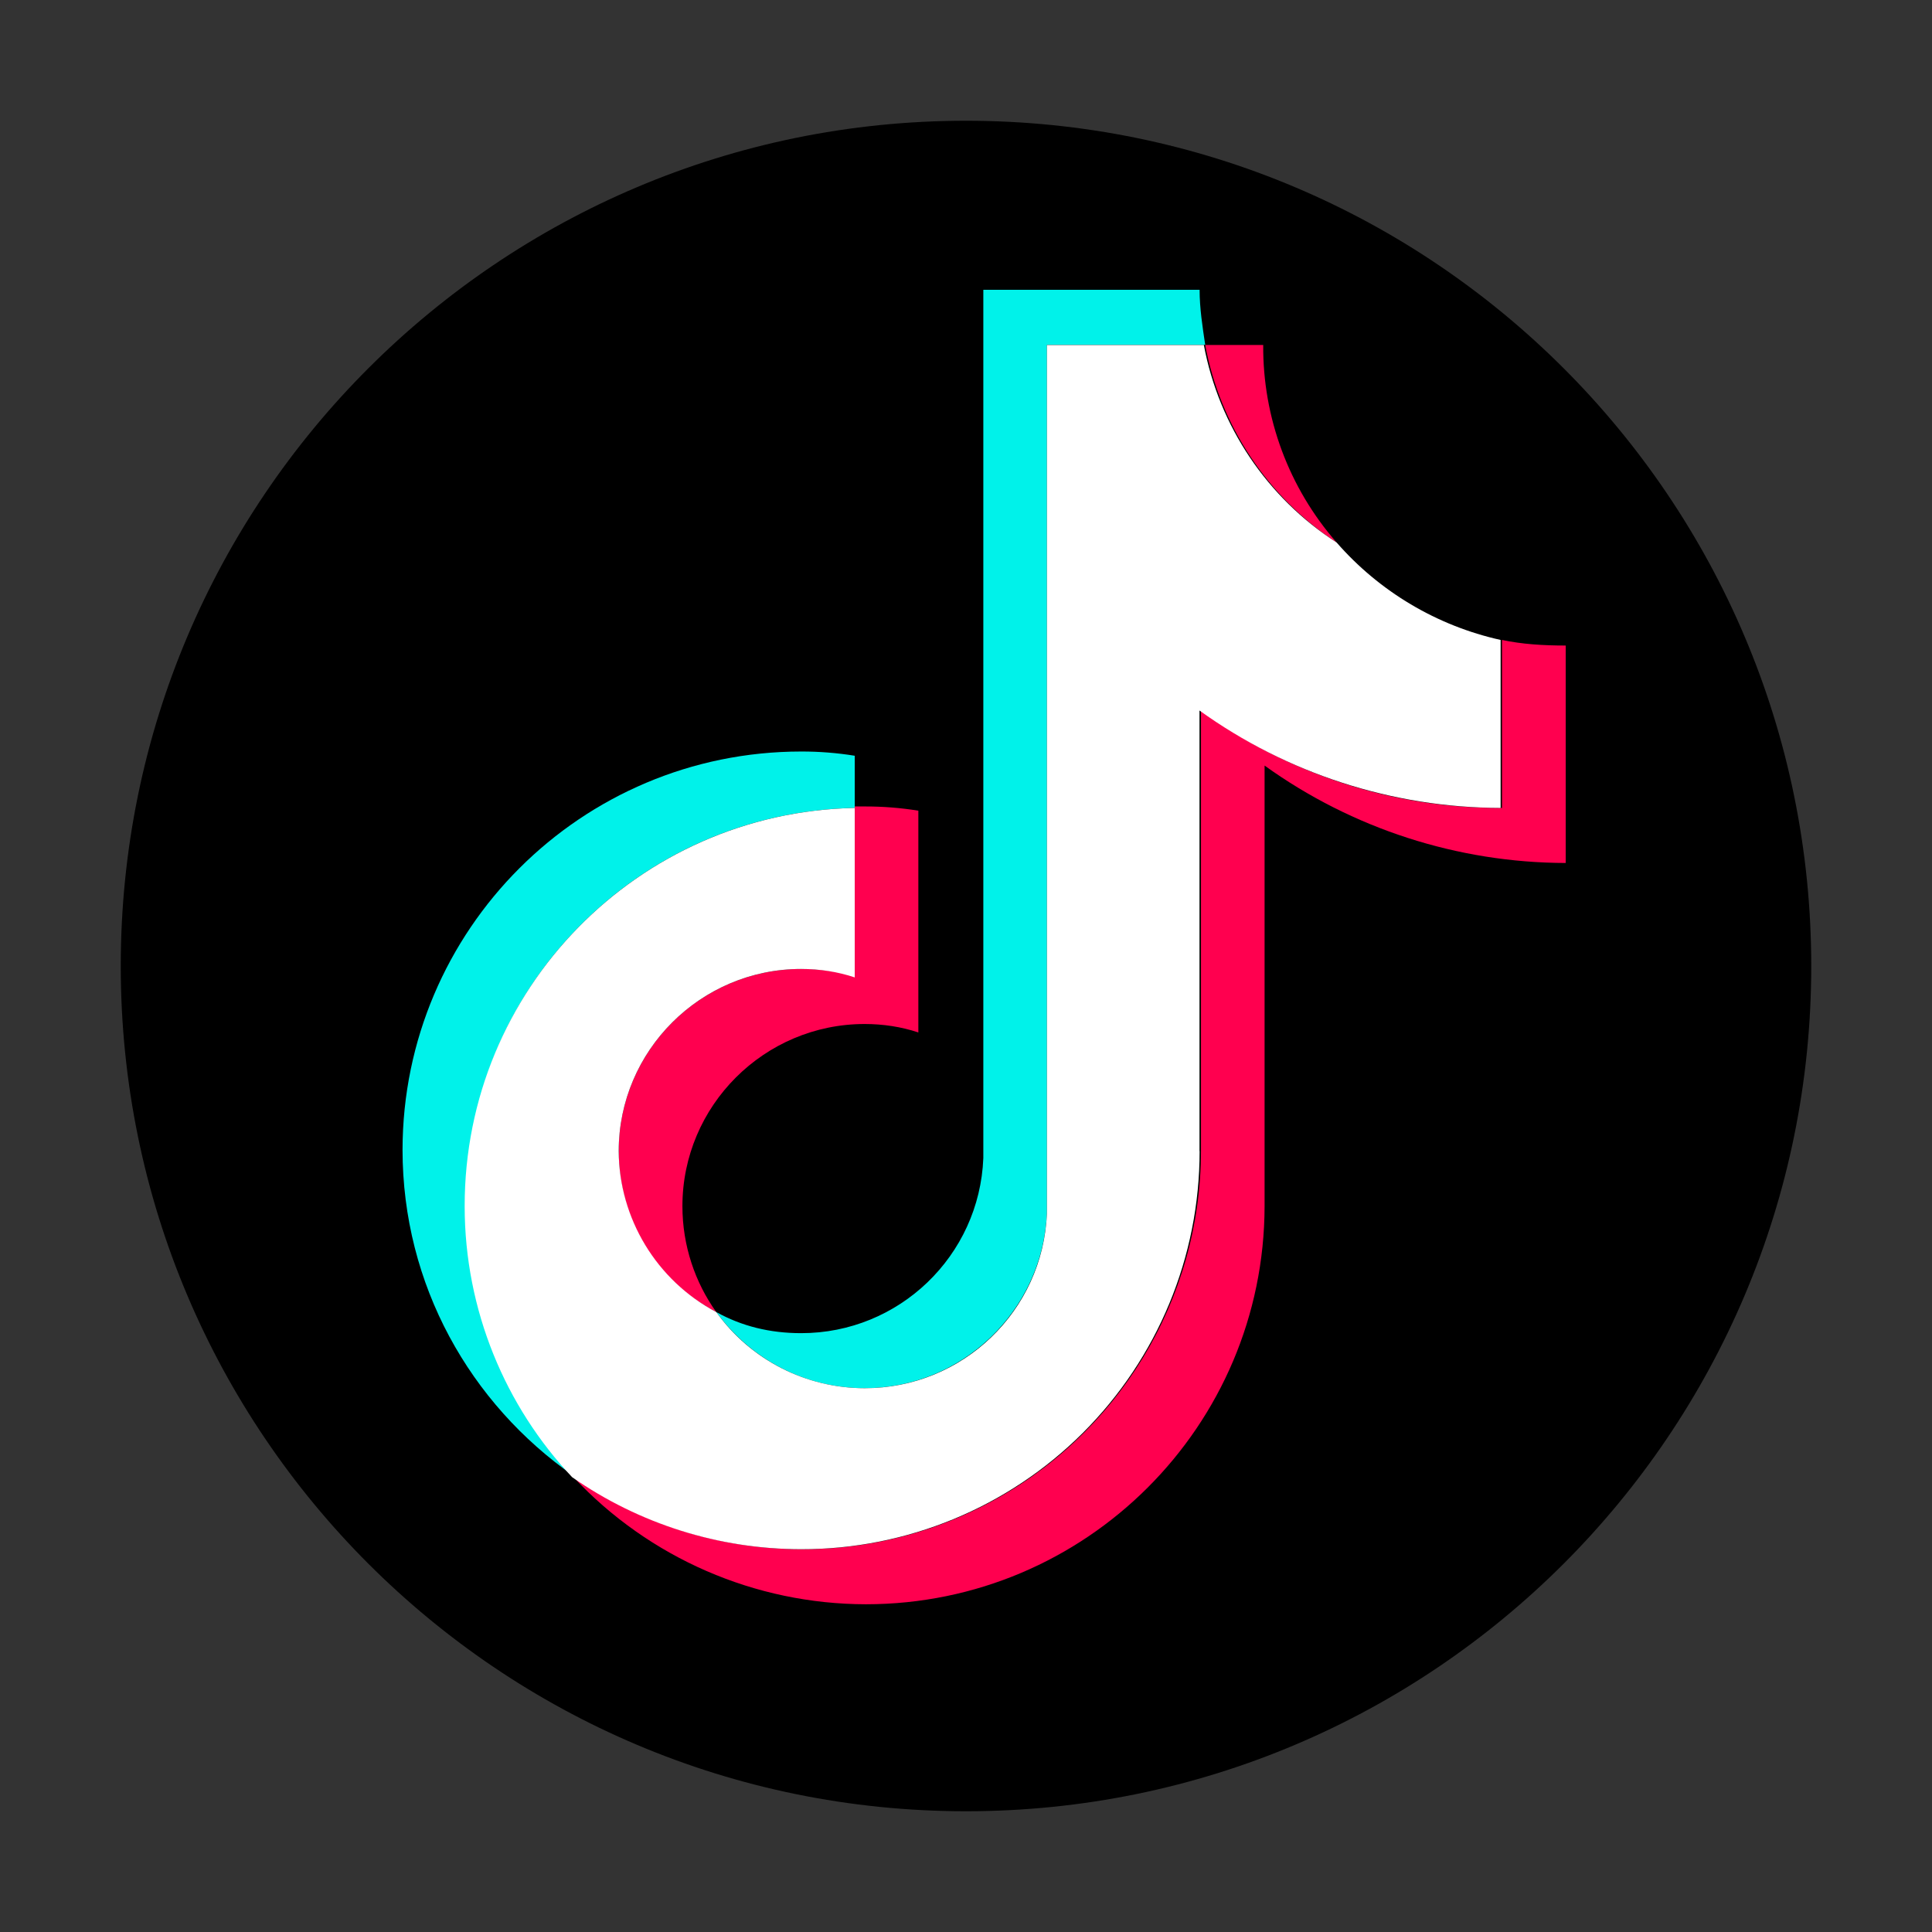 <?xml version="1.0" encoding="UTF-8"?>
<svg width="1024px" height="1024px" viewBox="0 0 1024 1024" version="1.1" xmlns="http://www.w3.org/2000/svg" xmlns:xlink="http://www.w3.org/1999/xlink">
    <rect x="0" y="0" width="1024" height="1024" fill="#333333" stroke="none"/>
    <title>活动专题/ppbxv2/0079_TikTok_cai</title>
    <g id="活动专题/ppbxv2/0079_TikTok_cai" stroke="none" stroke-width="1" fill="none" fill-rule="evenodd">
        <g id="产品icon/Product_Colour/tiktok_colour" transform="translate(64, 64)" fill-rule="nonzero">
            <g id="tiktoklogo_tiktok">
                <path d="M448,896 C200.57,896 0,695.43 0,448 C0,200.57 200.57,0 448,0 C695.43,0 896,200.57 896,448 C896,695.43 695.43,896 448,896 Z" id="路径" fill="#000000"></path>
                <path d="M389.032,364.224 L389.032,336.56 C379.626,335.042 370.112,334.293 360.584,334.319 C244.037,334.382 149.537,428.781 149.352,545.328 C149.352,617.176 185.304,680.008 239.96,718.2 C203.389,679.294 183.04,627.9 183.064,574.504 C182.28,460.04 274.4,366.464 389.032,364.224 Z" id="路径" fill="#00F2EA"></path>
                <path d="M394.24,671.776 C445.984,671.776 488.656,630.616 490.896,578.984 L490.896,118.776 L574.784,118.776 C573.328,109.032 571.816,99.344 571.816,89.6 L457.184,89.6 L457.184,549.808 C455.138,601.666 412.482,642.64 360.584,642.6 C344.064,642.6 329.112,638.904 315.616,631.4 C333.592,656.04 362.096,671.776 394.296,671.776 L394.24,671.776 Z" id="路径" fill="#00F2EA"></path>
                <path d="M644.448,223.552 C619.103,194.58 605.257,157.324 605.528,118.832 L574.784,118.832 C582.779,161.768 607.937,199.586 644.448,223.552 L644.448,223.552 Z M360.584,449.568 C307.384,449.568 263.928,492.968 263.928,546.056 C263.928,583.52 284.928,615.664 315.616,631.4 C304.416,615.72 297.696,596.232 297.696,575.288 C297.696,522.088 341.096,478.744 394.296,478.744 C403.984,478.744 413.728,480.2 422.744,483.224 L422.744,365.68 C413.338,364.162 403.824,363.413 394.296,363.439 L389.032,363.439 L389.032,453.208 C379.734,450.83 370.181,449.589 360.584,449.512 L360.584,449.568 Z" id="形状" fill="#FF004F"></path>
                <path d="M732.088,275.184 L732.088,364.224 C674.747,364.561 618.815,346.461 572.544,312.592 L572.544,546.112 C572.434,624.873 528.537,697.04 458.648,733.355 C388.758,769.671 304.473,764.111 239.96,718.928 C280.115,761.851 336.246,786.237 395.024,786.296 C511.571,786.234 606.071,691.835 606.256,575.288 L606.256,341.768 C652.762,375.216 708.571,393.271 765.856,393.4 L765.856,278.152 C753.816,278.152 742.616,277.424 732.088,275.184 L732.088,275.184 Z" id="路径" fill="#FF004F"></path>
                <path d="M571.76,546.112 L571.76,312.592 C618.265,346.044 674.074,364.099 731.36,364.224 L731.36,275.184 C697.624,267.684 667.17,249.592 644.448,223.552 C607.596,199.796 582.14,161.926 574.056,118.832 L490.896,118.832 L490.896,579.04 C488.821,630.876 446.173,671.818 394.296,671.776 C363.098,671.771 333.812,656.742 315.616,631.4 C283.998,614.656 264.14,581.89 263.928,546.112 C263.928,492.912 307.384,449.568 360.584,449.568 C370.328,449.568 380.016,451.024 389.032,454.048 L389.032,364.224 C274.126,366.512 182.196,460.36 182.28,575.288 C182.28,630.672 204.008,681.52 239.232,718.928 C274.829,743.761 317.181,757.09 360.584,757.12 C416.595,757.209 470.34,735.014 509.967,695.429 C549.593,655.845 571.846,602.123 571.816,546.112 L571.76,546.112 Z" id="路径" fill="#FFFFFF"></path>
            </g>
        </g>
    </g>
</svg>
